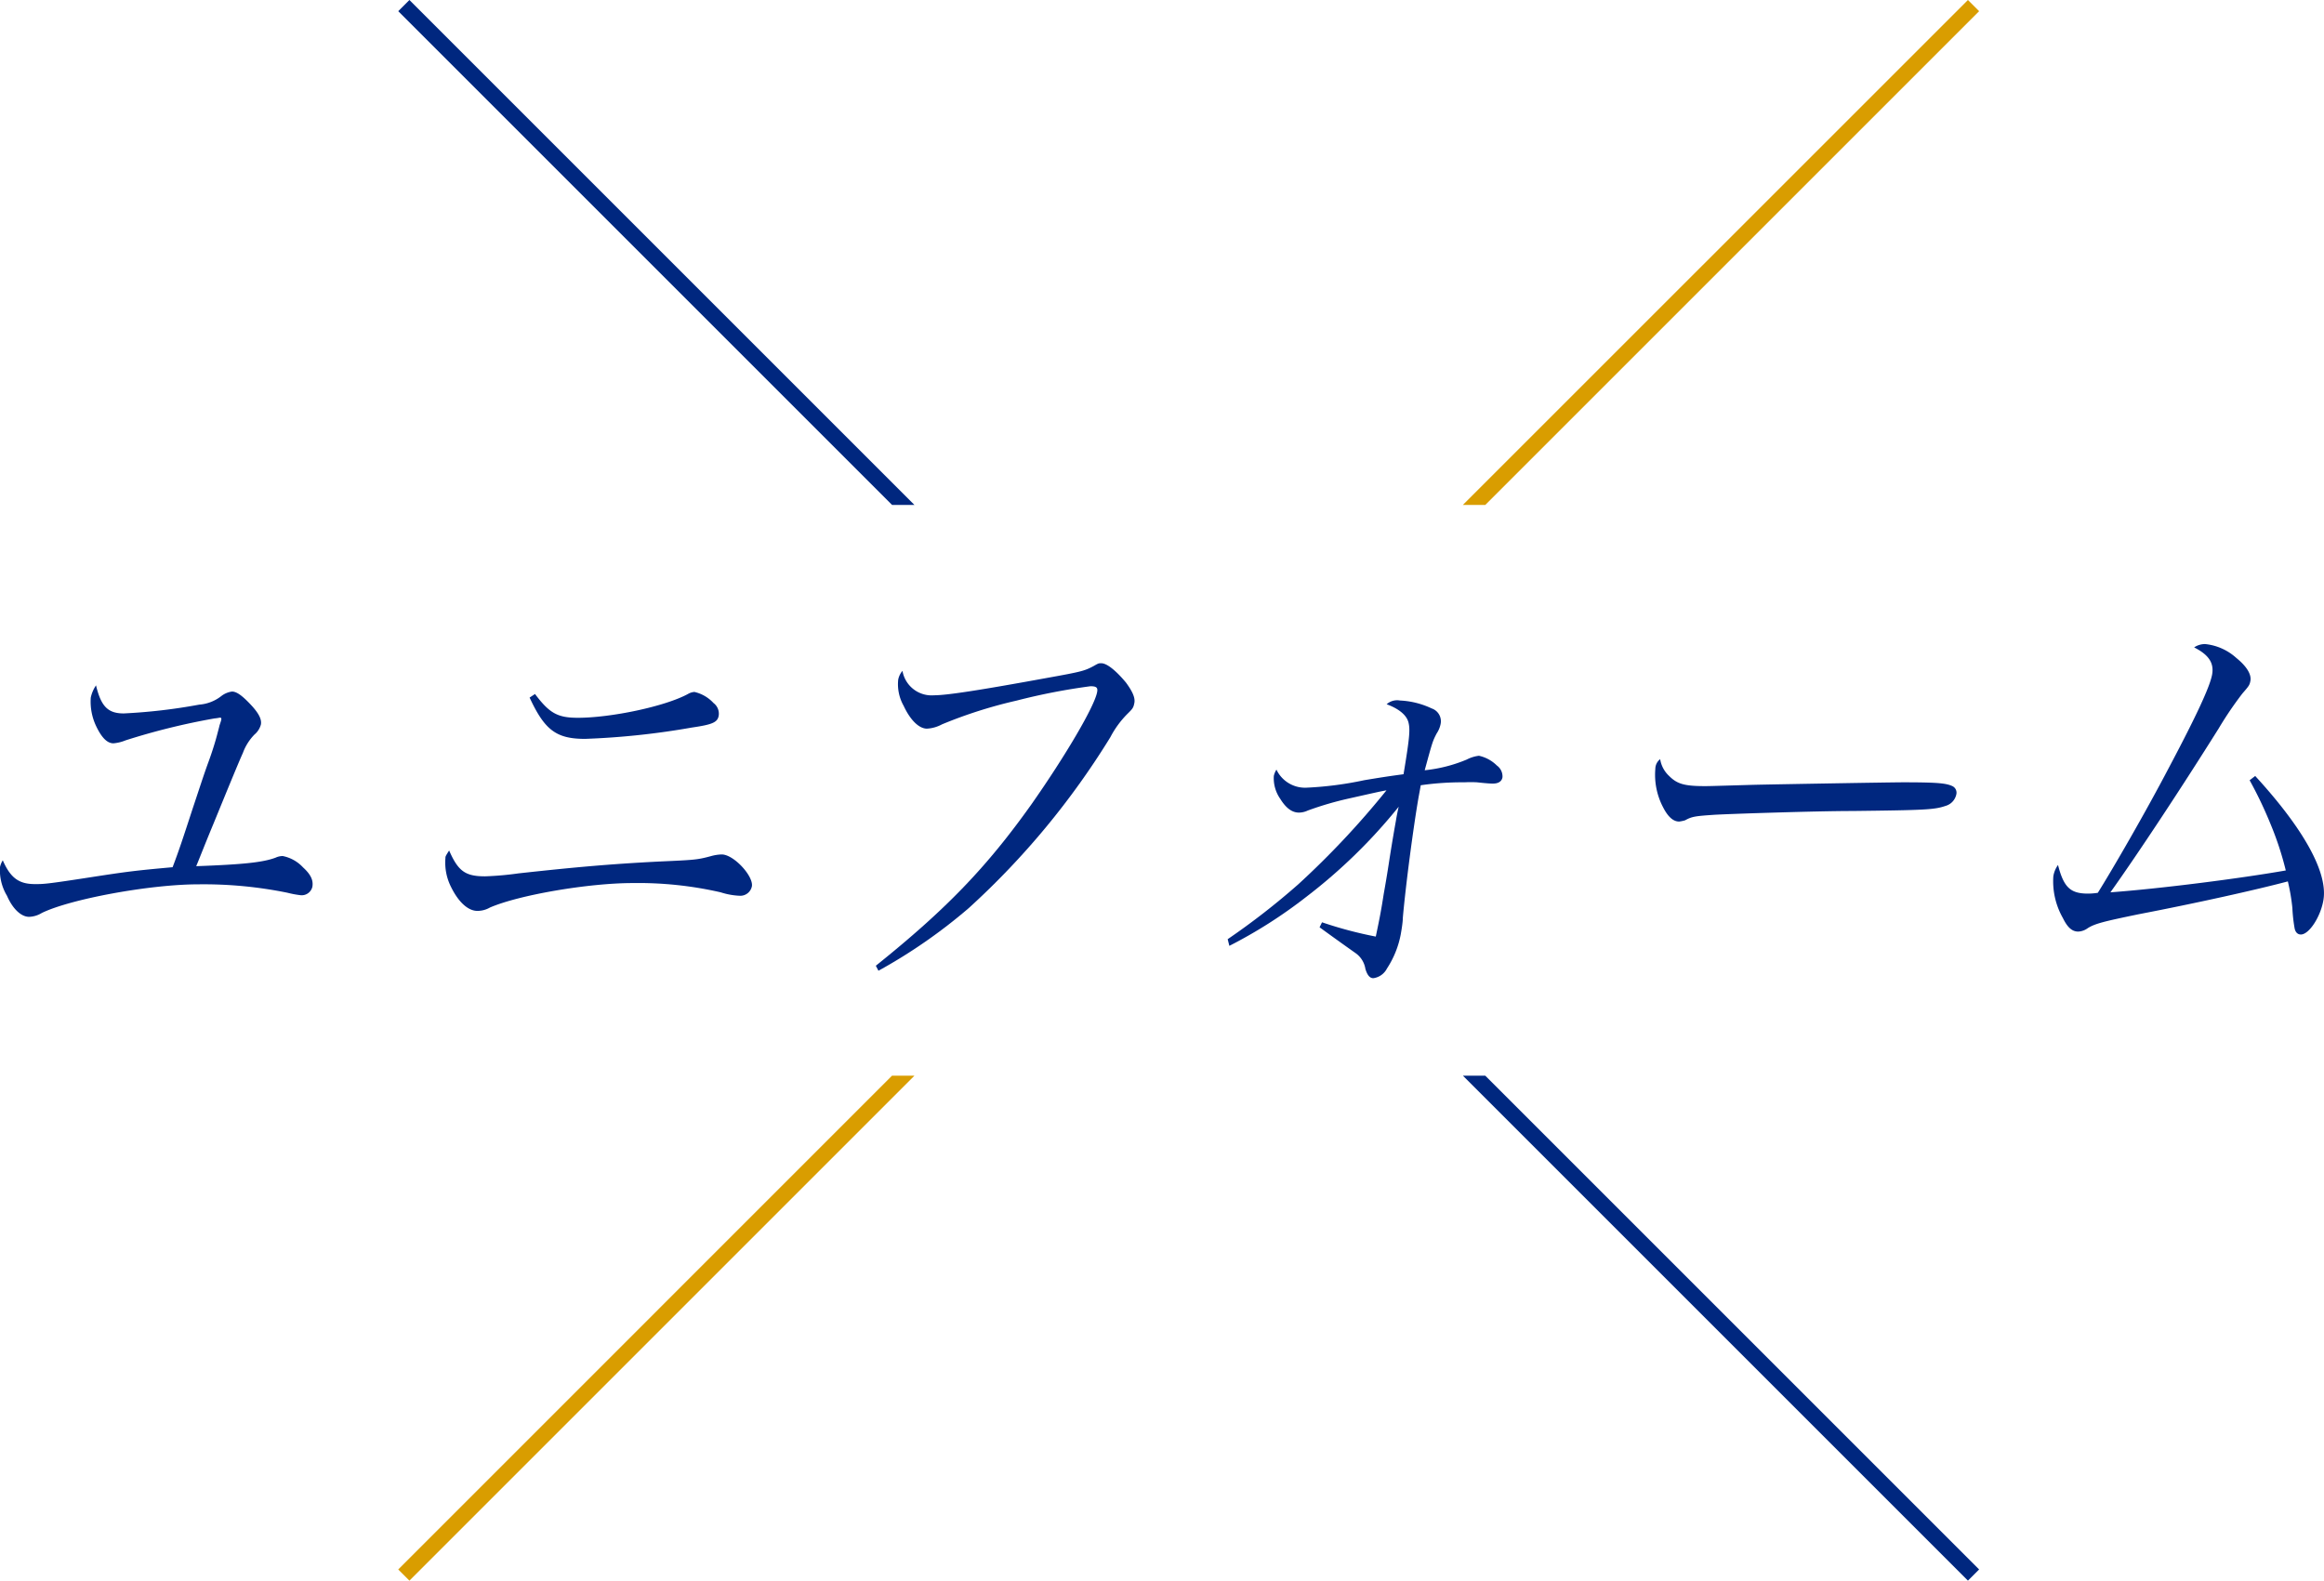<svg xmlns="http://www.w3.org/2000/svg" viewBox="0 0 293.13 199.4">
  <g id="レイヤー_2" data-name="レイヤー 2">
    <g id="アートワーク">
      <g>
        <g>
          <g>
            <polygon points="187.34 63.7 249.63 1.41 248.22 0 184.51 63.7 187.34 63.7" style="fill: #d99d00"/>
            <polygon points="112.51 135.7 50.23 197.99 51.64 199.4 115.34 135.7 112.51 135.7" style="fill: #d99d00"/>
          </g>
          <g>
            <polygon points="115.34 63.7 51.64 0 50.23 1.41 112.52 63.7 115.34 63.7" style="fill: #00277f"/>
            <polygon points="184.52 135.7 248.22 199.4 249.63 197.99 187.34 135.7 184.52 135.7" style="fill: #00277f"/>
          </g>
        </g>
        <g>
          <path d="M15.61,90a70.66,70.66,0,0,0,9.52-1.11,5.14,5.14,0,0,0,2.77-1.07,2.84,2.84,0,0,1,1.36-.58c.54,0,1.19.42,2.26,1.54s1.51,1.92,1.39,2.61a2.48,2.48,0,0,1-.81,1.27A6.54,6.54,0,0,0,30.63,95c-.47,1-2.51,6-3.74,9-1.17,2.82-1.46,3.62-2.14,5.27,6-.22,8.4-.48,10-1.07a2.17,2.17,0,0,1,.91-.21,4.75,4.75,0,0,1,2.56,1.43c1,.91,1.32,1.65,1.18,2.45a1.38,1.38,0,0,1-1.5,1.06,12.32,12.32,0,0,1-1.65-.31A52.92,52.92,0,0,0,25,111.56c-6.08,0-16.17,1.86-19.74,3.62a3.26,3.26,0,0,1-1.59.48c-1,0-2.07-1-2.79-2.66A6.24,6.24,0,0,1,0,109.38a2.63,2.63,0,0,1,.35-.85c1,2.29,2.09,3,4.08,3,1.07,0,1.42,0,6.91-.85,4.79-.74,5.69-.85,10.43-1.28.81-2.12,1.33-3.72,2.51-7.33.82-2.45,1.45-4.42,2-5.91s.92-2.76,1.1-3.45.27-1,.3-1.17c.1-.32.19-.54.23-.75s-.05-.26-.15-.26h-.05a4.77,4.77,0,0,1-.65.1,85.24,85.24,0,0,0-11.23,2.77,5.15,5.15,0,0,1-1.52.37c-.78,0-1.48-.69-2.19-2.18A7.2,7.2,0,0,1,11.45,88a4.38,4.38,0,0,1,.66-1.54C12.75,89.12,13.61,90,15.61,90Z" style="fill: #00277f"/>
          <path d="M61.18,110.55a39.2,39.2,0,0,0,4.2-.37C72.66,109.38,77,109,83,108.69c4.6-.21,4.9-.21,6.68-.69a5.53,5.53,0,0,1,1.35-.21c1.51,0,4,2.71,3.81,4A1.49,1.49,0,0,1,93.26,113a9,9,0,0,1-2.35-.43,46.52,46.52,0,0,0-11.12-1.17c-5.54,0-14.31,1.49-18,3.09a3.16,3.16,0,0,1-1.58.42c-1.17,0-2.38-1.11-3.31-3a6.8,6.8,0,0,1-.72-3.62c0-.26,0-.26.47-1C57.79,109.91,58.7,110.55,61.18,110.55Zm6.3-23c1.81,2.4,2.82,3,5.4,3,4.18,0,11-1.43,13.89-3a1.83,1.83,0,0,1,.82-.26A4.71,4.71,0,0,1,90,88.69a1.68,1.68,0,0,1,.65,1.6c-.15.85-.83,1.12-3.38,1.49a97.12,97.12,0,0,1-13.47,1.43c-3.64,0-5.1-1.11-7-5.21Z" style="fill: #00277f"/>
          <path d="M110.47,121.83c8.89-7.13,14-12.45,19.63-20.37,4.21-6,8-12.39,8.29-14.2.09-.53-.12-.69-.85-.69a78.77,78.77,0,0,0-9.31,1.81,58.59,58.59,0,0,0-9.42,3,4.5,4.5,0,0,1-1.89.54c-1,0-2.1-1.07-2.94-2.88a5.55,5.55,0,0,1-.69-3.29,2.39,2.39,0,0,1,.54-1.12,3.73,3.73,0,0,0,4,3.08c1.6,0,5.7-.63,14.18-2.18,4.42-.79,4.78-.9,5.9-1.49.65-.37.65-.37,1-.37.73,0,1.92,1,3.12,2.45.82,1.12,1.17,1.91,1.05,2.55s-.23.75-.93,1.44A12.09,12.09,0,0,0,140.05,93a99.6,99.6,0,0,1-17.84,21.54,67.12,67.12,0,0,1-11.41,7.92Z" style="fill: #00277f"/>
          <path d="M154.85,118.48a91.65,91.65,0,0,0,8.9-6.92A107.81,107.81,0,0,0,174.88,99.7c-.86.16-.86.16-4.6,1a41.18,41.18,0,0,0-5.33,1.55,2.63,2.63,0,0,1-1.12.26c-.87,0-1.64-.58-2.36-1.75a4.53,4.53,0,0,1-.8-2.88,2.47,2.47,0,0,1,.33-.79,4,4,0,0,0,3.73,2.28,44.41,44.41,0,0,0,7.36-.95c2.3-.38,2.95-.48,4.94-.75.77-4.62.85-5.64.62-6.54s-1.16-1.7-2.75-2.29a2,2,0,0,1,1.68-.47,10.46,10.46,0,0,1,4,1,1.71,1.71,0,0,1,1.12,2,3.32,3.32,0,0,1-.5,1.17c-.51,1-.51,1-1.5,4.63A18.55,18.55,0,0,0,185,95.82a4.5,4.5,0,0,1,1.54-.48,4.6,4.6,0,0,1,2.26,1.23,1.69,1.69,0,0,1,.71,1.48c-.09.54-.53.8-1.21.8-.14,0-.57,0-2-.16a14.87,14.87,0,0,0-1.59,0,36.37,36.37,0,0,0-5.51.37c-.11.64-.21,1.17-.26,1.44-.68,3.88-1.66,11.38-2,15.31,0,.59-.2,1.71-.25,2a11.92,11.92,0,0,1-1.75,4.37,2.28,2.28,0,0,1-1.72,1.22c-.44,0-.76-.37-1-1.17a3,3,0,0,0-1.25-2c-.08-.06-1.6-1.12-4.53-3.25l.31-.63a50.9,50.9,0,0,0,6.78,1.8c.55-2.6.71-3.51,1-5.37.19-1.06.44-2.5.72-4.36.35-2.23.63-3.83.82-4.89.05-.32.17-1,.35-1.76a67.81,67.81,0,0,1-11.67,11.38,60.17,60.17,0,0,1-9.69,6.17Z" style="fill: #00277f"/>
          <path d="M210.53,97.89c1,1,1.91,1.28,4.49,1.28.53,0,.53,0,6-.16,1.91-.05,17.41-.32,19-.32,4.38,0,5.43.11,6.24.48a.92.92,0,0,1,.49,1.06,1.92,1.92,0,0,1-1.37,1.44c-1.4.48-2.57.53-11.78.64-4.53,0-15.71.37-17.43.48-2.31.16-2.76.21-3.62.69a4.49,4.49,0,0,1-.76.16c-.73,0-1.4-.59-2-1.76a8.8,8.8,0,0,1-1-4.89,1.55,1.55,0,0,1,.61-1.22A3.66,3.66,0,0,0,210.53,97.89Z" style="fill: #00277f"/>
          <path d="M284.45,97.89c6.16,6.71,9.21,12.24,8.6,15.69-.37,2.13-1.82,4.31-2.84,4.31-.39,0-.69-.27-.79-.8a20.18,20.18,0,0,1-.28-2.55,24.84,24.84,0,0,0-.57-3.35c-4,1.06-11.37,2.71-18.86,4.15-4.34.9-5.46,1.17-6.38,1.75a2.19,2.19,0,0,1-1.2.43c-.78,0-1.36-.53-1.93-1.7a9.38,9.38,0,0,1-1.21-5.27,3.34,3.34,0,0,1,.59-1.43c.72,2.81,1.55,3.61,3.78,3.61a8.27,8.27,0,0,0,1.24-.1c1.88-3,6-10.11,9-15.85,3.5-6.6,5.16-10.21,5.42-11.7s-.48-2.5-2.27-3.41a2.46,2.46,0,0,1,1.39-.42A6.88,6.88,0,0,1,282.07,83c1.32,1.07,1.92,2.08,1.78,2.88-.1.53-.16.63-1,1.59a45,45,0,0,0-3,4.42c-4.8,7.65-10.1,15.68-13.66,20.68,6.45-.48,16.35-1.75,22.12-2.76a39.57,39.57,0,0,0-1.9-5.8,52.15,52.15,0,0,0-2.66-5.58Z" style="fill: #00277f"/>
        </g>
      </g>
    </g>
  </g>
</svg>
